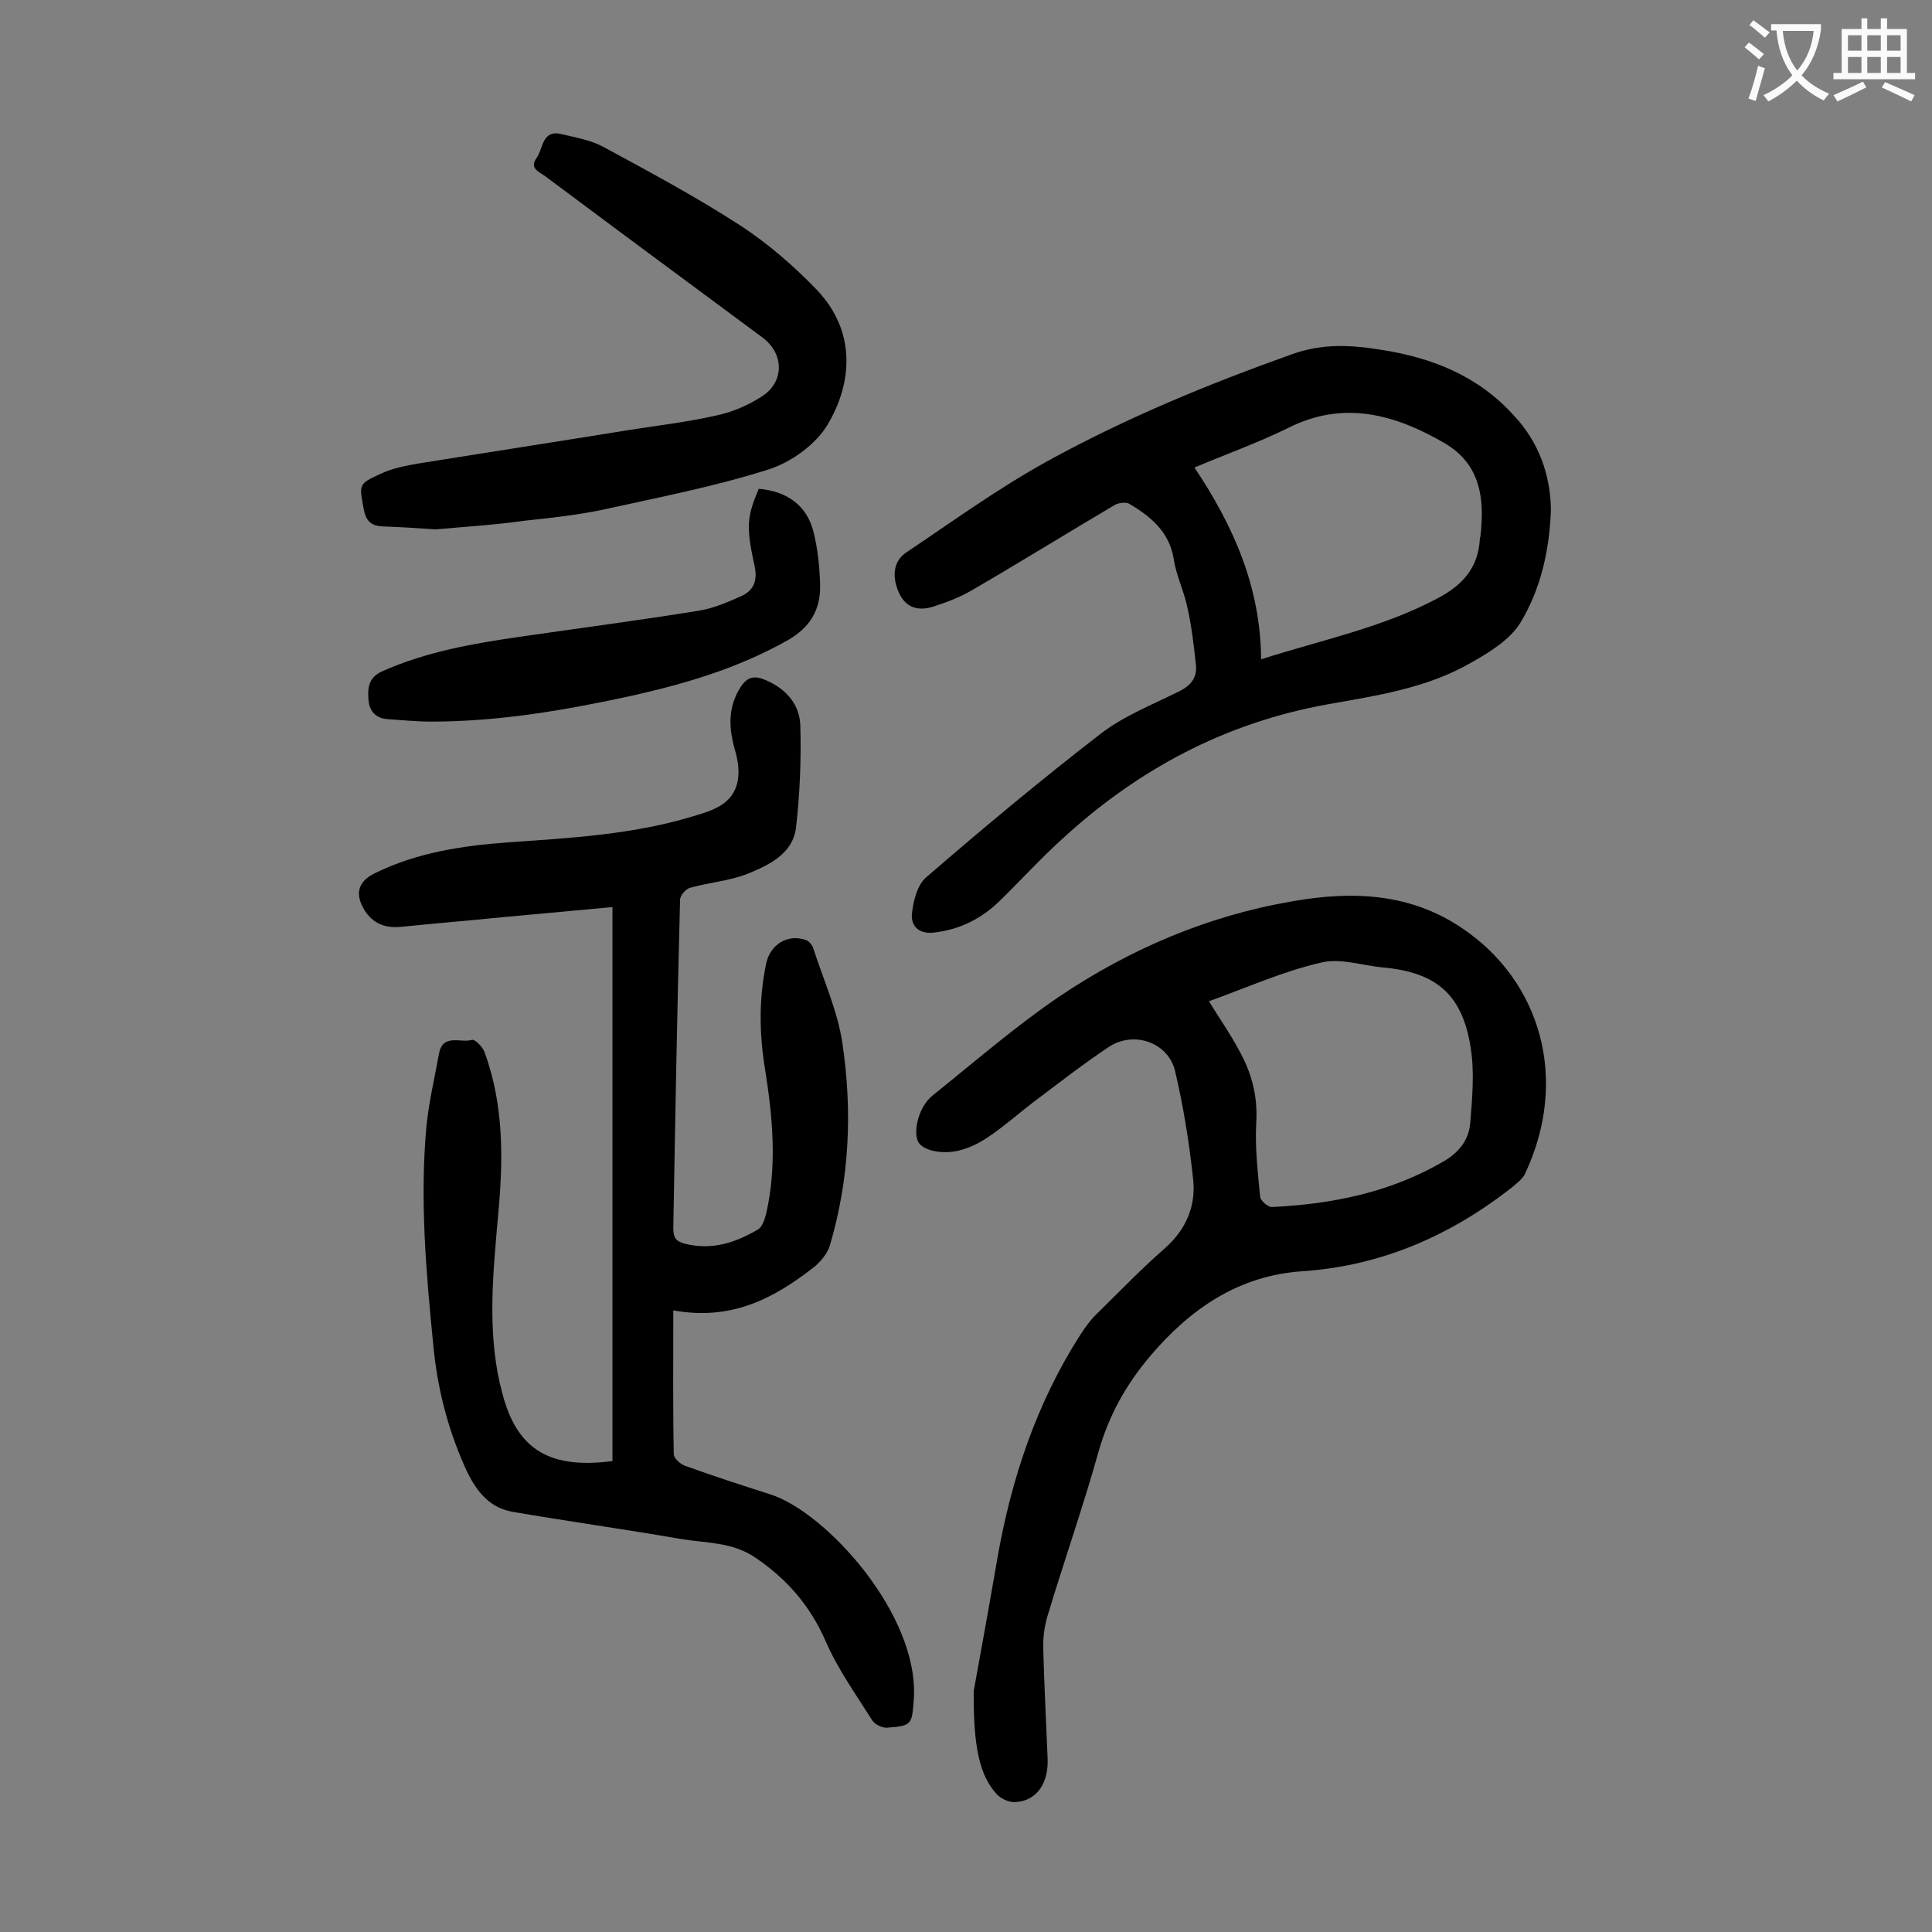 <svg enable-background="new 0 0 400 400" viewBox="0 0 400 400" xmlns="http://www.w3.org/2000/svg"><rect x="0" y="0" width="400" height="400" fill="#808080" stroke="none"/><g fill="#000001"><path d="m139.4 271.3c0 10.6-.1 20.2.1 29.8 0 .8 1.4 2.1 2.4 2.4 5.8 2.1 11.7 4 17.6 5.9 11.4 3.6 30.8 24.8 29.7 42.3-.4 5.3-.3 5.6-5.5 6-1 .1-2.6-.7-3.1-1.5-3.4-5.4-7.2-10.7-9.7-16.5-3.2-7.3-8-12.8-14.5-17.2-4.8-3.3-10.3-3-15.6-3.9-11.5-2-23.1-3.6-34.7-5.6-5.2-.9-7.9-4.9-9.9-9.4-3.6-8.1-5.7-16.5-6.5-25.2-1.5-15.1-2.8-30.2-1.4-45.3.5-5 1.7-10 2.6-15 .8-4.2 4.5-2.1 6.8-2.8.6-.2 2.2 1.4 2.6 2.5 4.1 11.1 3.9 22.6 2.8 34.1-1 11.6-2.2 23.1.4 34.6 0 .1 0 .2.1.3 2.8 12.8 9.4 17.5 23.2 15.7 0-38.1 0-76.3 0-114.7-7.5.7-15.1 1.4-22.8 2.1-7 .7-14.1 1.3-21.1 2-3.1.3-5.7-.7-7.4-3.4-2.1-3.4-1.4-6 2.1-7.7 8.7-4.3 18.1-5.7 27.6-6.4 12.9-.9 25.8-1.6 38.3-5.4 2-.6 4.1-1.2 5.8-2.3 3.5-2.2 4.4-6.1 2.9-11.3-1.3-4.5-1.6-8.8 1.1-13.1 1.4-2.2 2.9-2.5 5.2-1.5 4.3 1.8 7.1 5.1 7.2 9.5.2 7-.1 14.1-.9 21.1-.7 5.4-5.6 7.7-10 9.5-3.8 1.5-8 1.8-11.9 2.9-.9.2-2.1 1.6-2.1 2.5-.6 22.7-1 45.3-1.4 68 0 1.9.5 2.7 2.4 3.2 5.6 1.4 10.5-.2 15.2-3 .8-.5 1.3-2 1.6-3.1 2.3-10 1.4-20-.2-30-1.2-7.3-1.3-14.5.2-21.8.8-4 4.4-6.3 8.2-5 .7.2 1.4 1.1 1.6 1.8 2.1 6.5 5 12.9 6 19.5 2.1 14.1 1.5 28.2-2.6 42-.5 1.6-1.8 3.2-3.1 4.3-8.4 6.6-17.2 11.3-29.3 9.1z"/><path d="m201.6 350.1c1.2-6.6 3.1-17 4.9-27.5 2.9-16.5 8.1-32.1 17.2-46.3 1.1-1.7 2.3-3.3 3.7-4.6 4.5-4.4 8.9-9 13.6-13.1 4.6-4 6.7-9 6-14.7-.8-7.4-2-14.9-3.7-22.1-1.4-6-8.6-8.5-13.8-5-5.4 3.6-10.5 7.6-15.7 11.5-3 2.3-5.8 4.8-8.9 6.9-1.7 1.2-3.6 2.2-5.6 2.8-3.8 1.2-8.2.3-9.2-1.6-1.1-2.2.1-7.3 3-9.6 8.6-6.9 17-14.2 26.1-20.4 14.7-9.9 30.8-16.8 48.4-19.8 12.5-2.2 24.5-1.7 35.3 5.7 15.8 10.7 22.2 30.9 12.8 50.8-.5 1-1.6 1.8-2.5 2.6-12.8 10.1-27.2 16.4-43.6 17.5-13.2.9-23.2 7.8-31.5 17.6-5 5.9-8.6 12.4-10.7 19.9-3.2 11.4-7.1 22.5-10.5 33.8-.7 2.3-1 4.8-.9 7.1.2 7.5.6 15 .9 22.5.2 5.3-2.4 8.8-6.7 9-1.3.1-3-.7-3.9-1.7-3.4-3.8-4.8-9.4-4.7-21.3zm48.7-142.8c2.2 3.6 4.4 6.7 6.2 10.1 2.6 4.6 3.9 9.4 3.6 14.9-.3 5.1.3 10.3.8 15.5.1.8 1.6 2.1 2.4 2.1 12.5-.6 24.5-3 35.5-9.4 3.3-1.9 5.3-4.5 5.6-8 .4-5.1.9-10.4.1-15.5-1.7-11.1-7.1-15.7-18.2-16.7-4.3-.4-8.8-2-12.8-1-7.9 1.8-15.4 5.2-23.2 8z"/><path d="m321.1 105.5c-.3 8.7-2.2 16.6-6.3 23.4-2.2 3.6-6.5 6.2-10.4 8.4-9.1 5.2-19.3 6.7-29.4 8.5-21.3 3.8-39.5 13.5-55.3 28.1-4.4 4-8.4 8.4-12.7 12.6-3.8 3.7-8.3 6-13.8 6.6-3.2.3-4.6-1.6-4.4-3.9.3-2.7 1.1-6 3-7.6 11.8-10.2 23.8-20.2 36.1-29.7 4.8-3.7 10.7-6 16.3-8.8 2.4-1.2 3.7-2.9 3.4-5.4-.4-4-.9-8.1-1.8-12.1-.7-3.3-2.3-6.5-2.8-9.9-.9-5.6-4.8-8.8-9.2-11.4-.7-.4-2.3-.2-3.1.3-9.8 5.8-19.5 11.8-29.3 17.5-2.5 1.5-5.4 2.6-8.2 3.5-2.9.9-5.5.4-7-2.7-1.6-3.4-1.3-6.7 1.4-8.5 9.7-6.5 19.2-13.4 29.4-19 16.2-8.9 33.2-15.9 50.6-22.1 6.2-2.2 12.1-1.9 18.2-.9 10.6 1.6 20.2 5.4 27.6 13.6 5.3 5.6 7.6 12.5 7.7 19.5zm-73.8-8.7c8.1 12.1 13.7 24.8 13.8 39.7 12.5-4 24.9-6.5 36.3-12.5 5.4-2.8 8.7-6.4 9-12.6 0-.1.1-.2.1-.3.9-7.8.1-15-7.5-19.4-10.2-5.9-20.8-8.9-32.3-3.1-6.3 3.1-12.8 5.4-19.4 8.2z"/><path d="m90.2 109.6c-4.4-.3-7.6-.5-10.8-.6-2.5-.1-3.6-1-4.1-3.6-.9-5-1.2-5.2 3.5-7.3 2.5-1.2 5.4-1.7 8.2-2.2 14.3-2.3 28.6-4.5 42.8-6.8 6.2-1 12.5-1.7 18.6-3.1 3.3-.7 6.5-2.1 9.3-3.9 4.7-3 4.7-8.8.2-12.2-15-11.1-30-22.2-45-33.4-1.2-.9-3.4-1.6-1.8-3.8 1.4-2 1.1-6 5.3-4.9 2.9.7 5.9 1.2 8.5 2.6 9.6 5.2 19.3 10.4 28.4 16.3 5.8 3.8 11.1 8.4 15.9 13.4 8.1 8.6 7.3 19.2 2.1 27.9-2.5 4.1-7.5 7.7-12.2 9.2-11 3.5-22.4 5.7-33.7 8.2-5.5 1.2-11.1 1.8-16.7 2.4-6.4.9-13 1.3-18.5 1.8z"/><path d="m157.1 101.2c5.8.5 9.9 3.4 11.3 8.8.9 3.6 1.3 7.4 1.4 11.1.1 5.1-2 8.8-6.8 11.5-10.1 5.7-20.9 8.9-32 11.4-13.7 3-27.6 5.4-41.7 5.4-3 0-6-.3-8.9-.5-2.5-.1-3.9-1.6-4.1-3.9-.2-2.4-.1-4.7 2.8-6 9.2-4.1 19-5.8 28.8-7.2 12.4-1.8 24.7-3.4 37-5.4 2.9-.5 5.7-1.7 8.4-2.9 2.8-1.2 3.6-3.3 2.9-6.5-1.8-8-1.5-10.2.9-15.8z"/></g><path d="m362.1 8.8c1.1.8 2.1 1.6 3.1 2.4l-1 1.1c-1.3-1.1-2.3-2-3-2.5zm1.9 4.8c.5.2.9.4 1.4.5-.6 2.3-1.3 4.5-1.9 6.8l-1.5-.5c.8-2.1 1.4-4.3 2-6.8zm-1-9.4c1.3.9 2.4 1.8 3.4 2.5l-1 1.1c-1.4-1.2-2.4-2.1-3.2-2.6zm3.7 2.2v-1.4h10.3v1.2c-.5 3.6-1.8 6.8-4 9.4 1.5 1.6 3.4 2.8 5.7 3.8-.3.4-.7.8-1.1 1.4-2.3-1.1-4.1-2.5-5.6-4.1-1.6 1.6-3.6 3.1-5.9 4.3-.3-.5-.7-.9-1-1.3 2.4-1.1 4.4-2.5 6-4.1-1.9-2.5-3-5.6-3.3-9.3h-1.1zm8.8 0h-6.4c.3 3.3 1.3 6 3 8.2 2-2.3 3.1-5.1 3.4-8.2z" fill="#fafafb"/><path d="m385.3 3.8h1.3v2.2h2.8v-2.2h1.3v2.2h4.1v9.1h1.7v1.3h-16.9v-1.3h1.7v-9.1h4.1v-2.2zm.4 13.1.7 1.2c-1.8.9-3.8 1.9-6 2.9-.2-.4-.5-.8-.8-1.3 2.3-1 4.3-1.9 6.1-2.8zm-3.1-6.4h2.8v-3.2h-2.8zm0 4.6h2.8v-3.3h-2.8zm4-4.6h2.8v-3.2h-2.8zm0 4.6h2.8v-3.3h-2.8zm3.7 1.9c2.1.9 4.1 1.8 6.1 2.7l-.7 1.3c-2.2-1.1-4.2-2-6.1-2.9zm3.2-9.7h-2.8v3.2h2.8zm-2.8 7.8h2.8v-3.3h-2.8z" fill="#fafafb"/></svg>